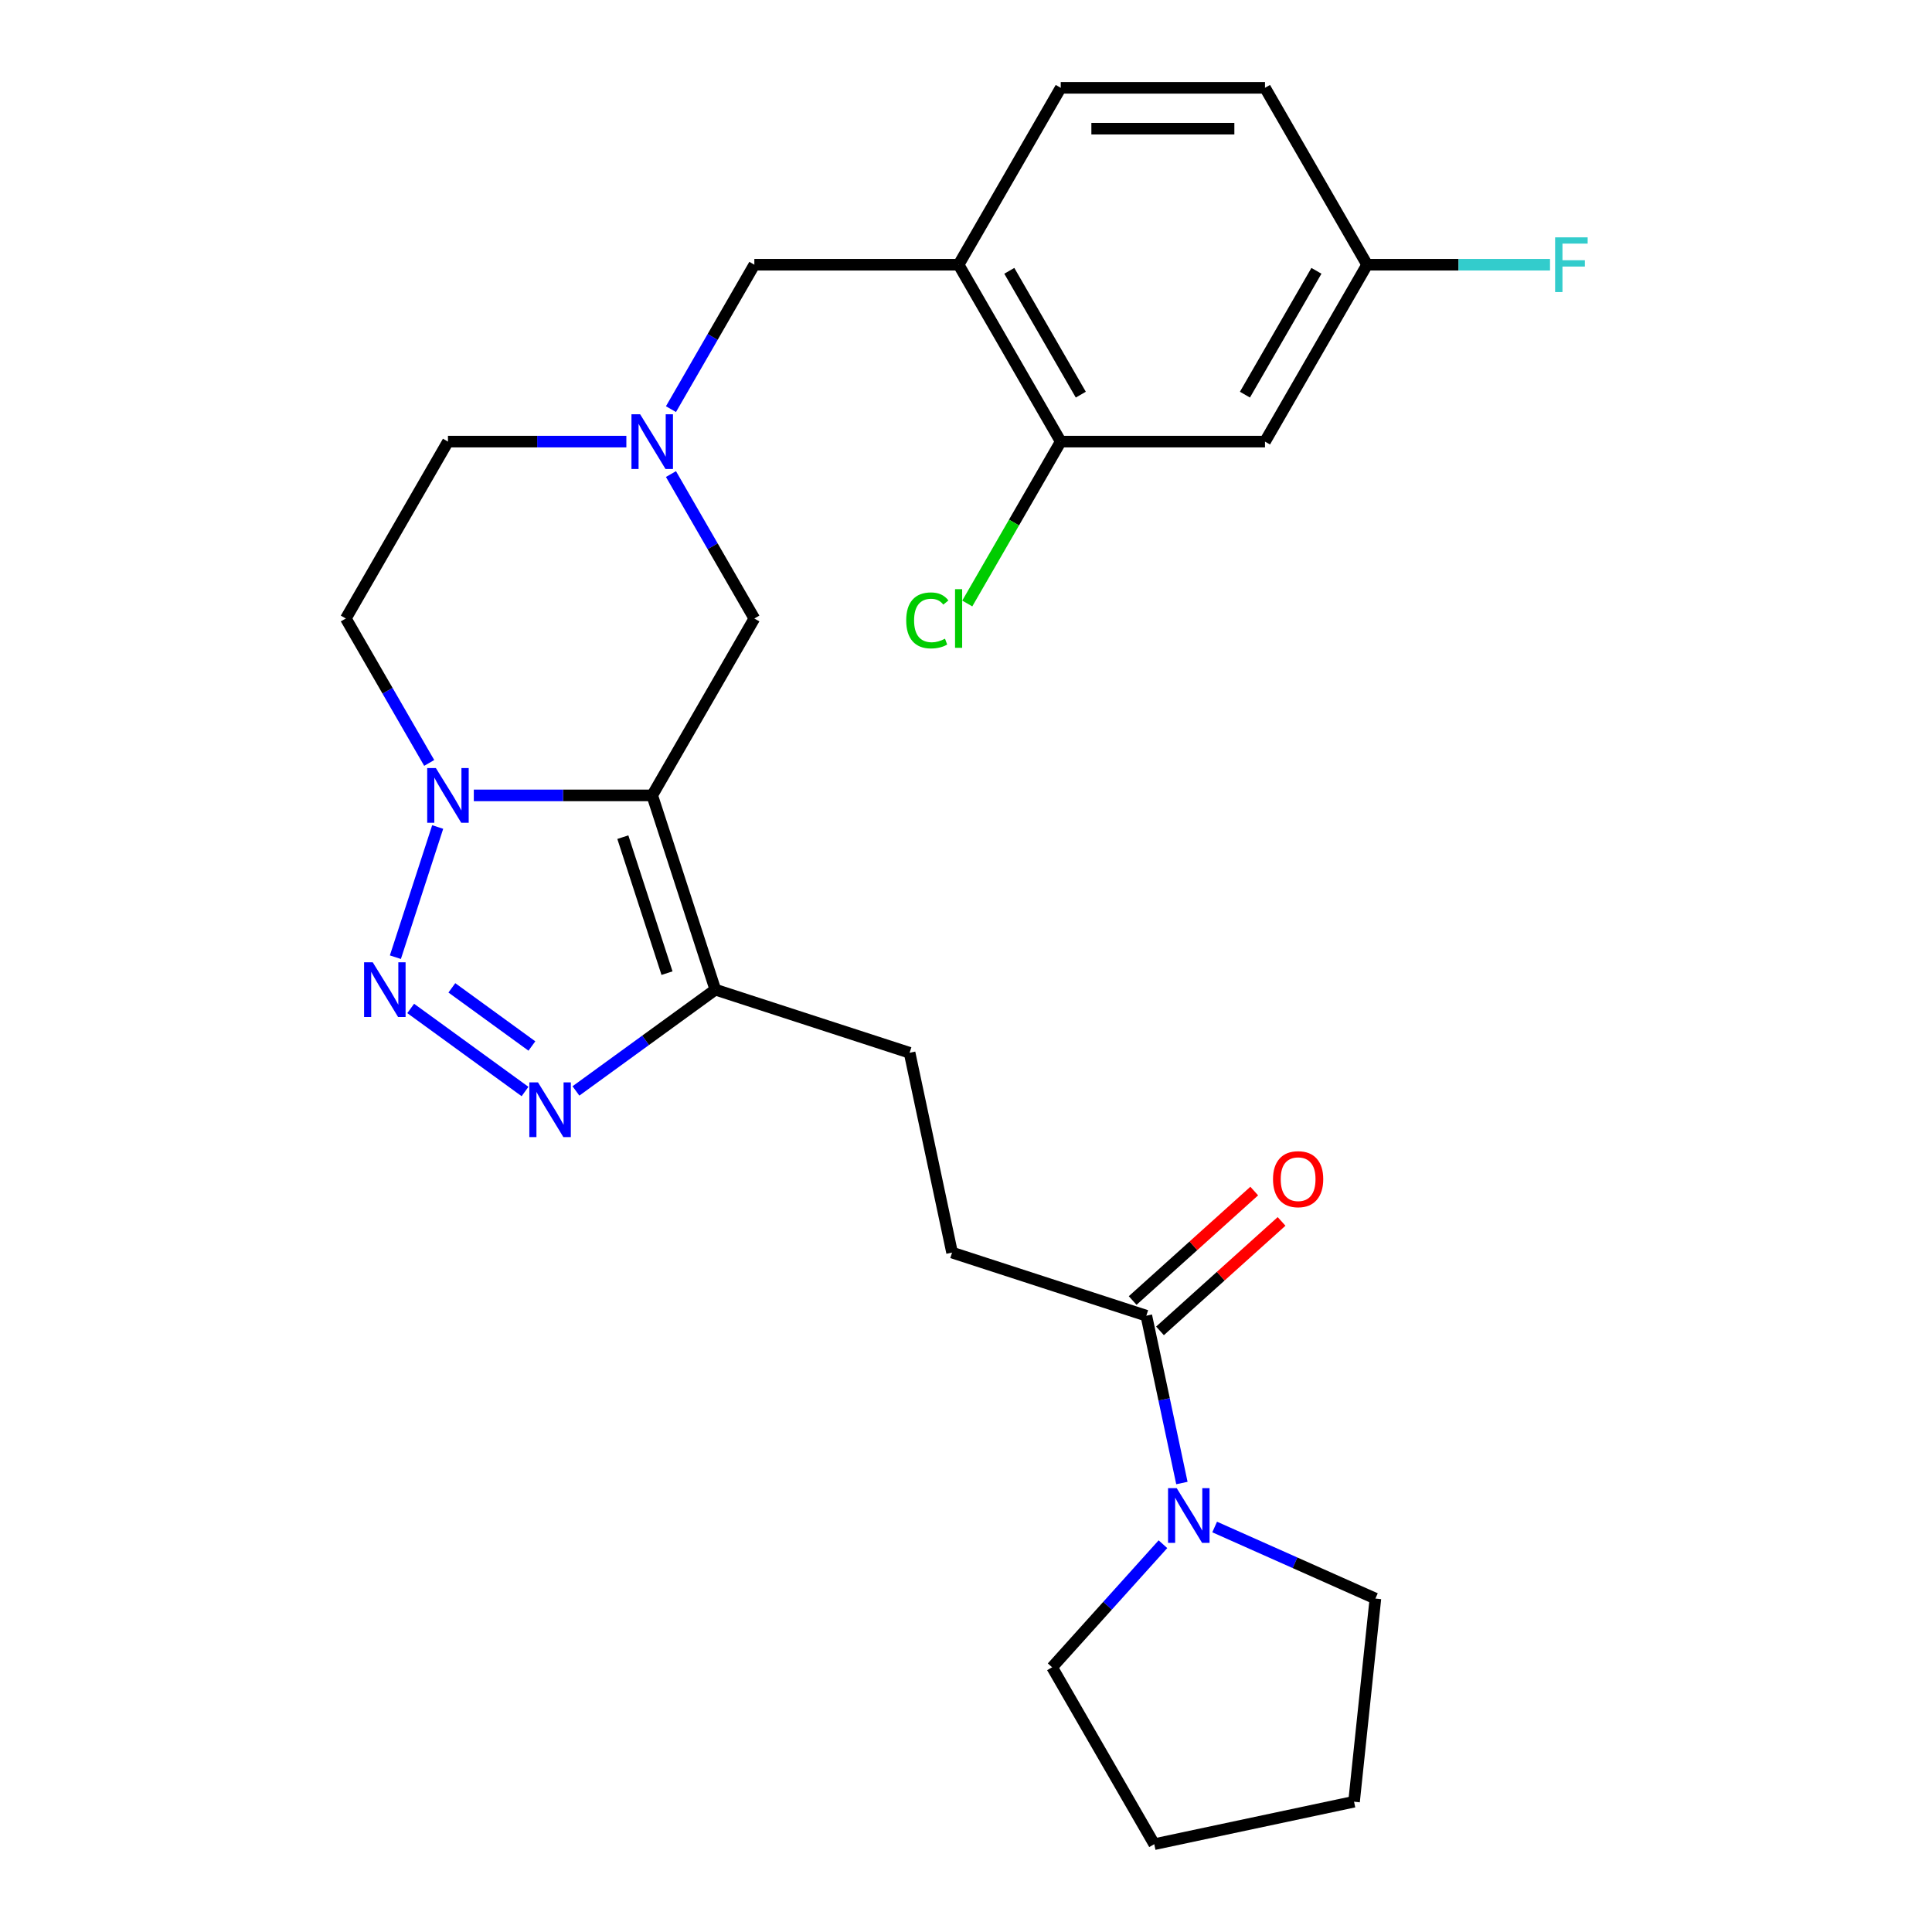 <?xml version='1.0' encoding='iso-8859-1'?>
<svg version='1.1' baseProfile='full'
              xmlns='http://www.w3.org/2000/svg'
                      xmlns:rdkit='http://www.rdkit.org/xml'
                      xmlns:xlink='http://www.w3.org/1999/xlink'
                  xml:space='preserve'
width='1000px' height='1000px' viewBox='0 0 1000 1000'>
<!-- END OF HEADER -->
<rect style='opacity:1.0;fill:#FFFFFF;stroke:none' width='1000' height='1000' x='0' y='0'> </rect>
<path class='bond-0' d='M 337.586,411.696 L 291.415,411.696' style='fill:none;fill-rule:evenodd;stroke:#000000;stroke-width:6px;stroke-linecap:butt;stroke-linejoin:miter;stroke-opacity:1' />
<path class='bond-0' d='M 291.415,411.696 L 245.244,411.696' style='fill:none;fill-rule:evenodd;stroke:#0000FF;stroke-width:6px;stroke-linecap:butt;stroke-linejoin:miter;stroke-opacity:1' />
<path class='bond-1' d='M 337.586,411.696 L 370.256,512.246' style='fill:none;fill-rule:evenodd;stroke:#000000;stroke-width:6px;stroke-linecap:butt;stroke-linejoin:miter;stroke-opacity:1' />
<path class='bond-1' d='M 322.376,433.312 L 345.246,503.698' style='fill:none;fill-rule:evenodd;stroke:#000000;stroke-width:6px;stroke-linecap:butt;stroke-linejoin:miter;stroke-opacity:1' />
<path class='bond-2' d='M 337.586,411.696 L 390.448,320.136' style='fill:none;fill-rule:evenodd;stroke:#000000;stroke-width:6px;stroke-linecap:butt;stroke-linejoin:miter;stroke-opacity:1' />
<path class='bond-3' d='M 204.65,495.443 L 226.545,428.057' style='fill:none;fill-rule:evenodd;stroke:#0000FF;stroke-width:6px;stroke-linecap:butt;stroke-linejoin:miter;stroke-opacity:1' />
<path class='bond-4' d='M 212.573,521.969 L 271.754,564.967' style='fill:none;fill-rule:evenodd;stroke:#0000FF;stroke-width:6px;stroke-linecap:butt;stroke-linejoin:miter;stroke-opacity:1' />
<path class='bond-4' d='M 233.879,511.312 L 275.305,541.41' style='fill:none;fill-rule:evenodd;stroke:#0000FF;stroke-width:6px;stroke-linecap:butt;stroke-linejoin:miter;stroke-opacity:1' />
<path class='bond-5' d='M 222.16,394.893 L 200.579,357.514' style='fill:none;fill-rule:evenodd;stroke:#0000FF;stroke-width:6px;stroke-linecap:butt;stroke-linejoin:miter;stroke-opacity:1' />
<path class='bond-5' d='M 200.579,357.514 L 178.998,320.136' style='fill:none;fill-rule:evenodd;stroke:#000000;stroke-width:6px;stroke-linecap:butt;stroke-linejoin:miter;stroke-opacity:1' />
<path class='bond-6' d='M 298.106,564.666 L 334.181,538.456' style='fill:none;fill-rule:evenodd;stroke:#0000FF;stroke-width:6px;stroke-linecap:butt;stroke-linejoin:miter;stroke-opacity:1' />
<path class='bond-6' d='M 334.181,538.456 L 370.256,512.246' style='fill:none;fill-rule:evenodd;stroke:#000000;stroke-width:6px;stroke-linecap:butt;stroke-linejoin:miter;stroke-opacity:1' />
<path class='bond-7' d='M 370.256,512.246 L 470.807,544.917' style='fill:none;fill-rule:evenodd;stroke:#000000;stroke-width:6px;stroke-linecap:butt;stroke-linejoin:miter;stroke-opacity:1' />
<path class='bond-8' d='M 347.287,245.378 L 368.867,282.757' style='fill:none;fill-rule:evenodd;stroke:#0000FF;stroke-width:6px;stroke-linecap:butt;stroke-linejoin:miter;stroke-opacity:1' />
<path class='bond-8' d='M 368.867,282.757 L 390.448,320.136' style='fill:none;fill-rule:evenodd;stroke:#000000;stroke-width:6px;stroke-linecap:butt;stroke-linejoin:miter;stroke-opacity:1' />
<path class='bond-9' d='M 347.287,211.772 L 368.867,174.393' style='fill:none;fill-rule:evenodd;stroke:#0000FF;stroke-width:6px;stroke-linecap:butt;stroke-linejoin:miter;stroke-opacity:1' />
<path class='bond-9' d='M 368.867,174.393 L 390.448,137.015' style='fill:none;fill-rule:evenodd;stroke:#000000;stroke-width:6px;stroke-linecap:butt;stroke-linejoin:miter;stroke-opacity:1' />
<path class='bond-10' d='M 324.202,228.575 L 278.032,228.575' style='fill:none;fill-rule:evenodd;stroke:#0000FF;stroke-width:6px;stroke-linecap:butt;stroke-linejoin:miter;stroke-opacity:1' />
<path class='bond-10' d='M 278.032,228.575 L 231.861,228.575' style='fill:none;fill-rule:evenodd;stroke:#000000;stroke-width:6px;stroke-linecap:butt;stroke-linejoin:miter;stroke-opacity:1' />
<path class='bond-11' d='M 611.748,767.613 L 602.543,724.308' style='fill:none;fill-rule:evenodd;stroke:#0000FF;stroke-width:6px;stroke-linecap:butt;stroke-linejoin:miter;stroke-opacity:1' />
<path class='bond-11' d='M 602.543,724.308 L 593.338,681.002' style='fill:none;fill-rule:evenodd;stroke:#000000;stroke-width:6px;stroke-linecap:butt;stroke-linejoin:miter;stroke-opacity:1' />
<path class='bond-12' d='M 628.703,790.375 L 670.303,808.897' style='fill:none;fill-rule:evenodd;stroke:#0000FF;stroke-width:6px;stroke-linecap:butt;stroke-linejoin:miter;stroke-opacity:1' />
<path class='bond-12' d='M 670.303,808.897 L 711.904,827.418' style='fill:none;fill-rule:evenodd;stroke:#000000;stroke-width:6px;stroke-linecap:butt;stroke-linejoin:miter;stroke-opacity:1' />
<path class='bond-13' d='M 601.936,799.28 L 573.256,831.132' style='fill:none;fill-rule:evenodd;stroke:#0000FF;stroke-width:6px;stroke-linecap:butt;stroke-linejoin:miter;stroke-opacity:1' />
<path class='bond-13' d='M 573.256,831.132 L 544.576,862.985' style='fill:none;fill-rule:evenodd;stroke:#000000;stroke-width:6px;stroke-linecap:butt;stroke-linejoin:miter;stroke-opacity:1' />
<path class='bond-14' d='M 593.338,681.002 L 492.788,648.331' style='fill:none;fill-rule:evenodd;stroke:#000000;stroke-width:6px;stroke-linecap:butt;stroke-linejoin:miter;stroke-opacity:1' />
<path class='bond-15' d='M 600.413,688.859 L 631.875,660.53' style='fill:none;fill-rule:evenodd;stroke:#000000;stroke-width:6px;stroke-linecap:butt;stroke-linejoin:miter;stroke-opacity:1' />
<path class='bond-15' d='M 631.875,660.53 L 663.338,632.2' style='fill:none;fill-rule:evenodd;stroke:#FF0000;stroke-width:6px;stroke-linecap:butt;stroke-linejoin:miter;stroke-opacity:1' />
<path class='bond-15' d='M 586.264,673.145 L 617.727,644.816' style='fill:none;fill-rule:evenodd;stroke:#000000;stroke-width:6px;stroke-linecap:butt;stroke-linejoin:miter;stroke-opacity:1' />
<path class='bond-15' d='M 617.727,644.816 L 649.189,616.487' style='fill:none;fill-rule:evenodd;stroke:#FF0000;stroke-width:6px;stroke-linecap:butt;stroke-linejoin:miter;stroke-opacity:1' />
<path class='bond-16' d='M 496.173,137.015 L 390.448,137.015' style='fill:none;fill-rule:evenodd;stroke:#000000;stroke-width:6px;stroke-linecap:butt;stroke-linejoin:miter;stroke-opacity:1' />
<path class='bond-17' d='M 496.173,137.015 L 549.035,228.575' style='fill:none;fill-rule:evenodd;stroke:#000000;stroke-width:6px;stroke-linecap:butt;stroke-linejoin:miter;stroke-opacity:1' />
<path class='bond-17' d='M 522.414,140.176 L 559.418,204.269' style='fill:none;fill-rule:evenodd;stroke:#000000;stroke-width:6px;stroke-linecap:butt;stroke-linejoin:miter;stroke-opacity:1' />
<path class='bond-18' d='M 496.173,137.015 L 549.035,45.455' style='fill:none;fill-rule:evenodd;stroke:#000000;stroke-width:6px;stroke-linecap:butt;stroke-linejoin:miter;stroke-opacity:1' />
<path class='bond-19' d='M 549.035,228.575 L 654.76,228.575' style='fill:none;fill-rule:evenodd;stroke:#000000;stroke-width:6px;stroke-linecap:butt;stroke-linejoin:miter;stroke-opacity:1' />
<path class='bond-20' d='M 549.035,228.575 L 524.845,270.473' style='fill:none;fill-rule:evenodd;stroke:#000000;stroke-width:6px;stroke-linecap:butt;stroke-linejoin:miter;stroke-opacity:1' />
<path class='bond-20' d='M 524.845,270.473 L 500.656,312.371' style='fill:none;fill-rule:evenodd;stroke:#00CC00;stroke-width:6px;stroke-linecap:butt;stroke-linejoin:miter;stroke-opacity:1' />
<path class='bond-21' d='M 178.998,320.136 L 231.861,228.575' style='fill:none;fill-rule:evenodd;stroke:#000000;stroke-width:6px;stroke-linecap:butt;stroke-linejoin:miter;stroke-opacity:1' />
<path class='bond-22' d='M 654.76,228.575 L 707.622,137.015' style='fill:none;fill-rule:evenodd;stroke:#000000;stroke-width:6px;stroke-linecap:butt;stroke-linejoin:miter;stroke-opacity:1' />
<path class='bond-22' d='M 644.377,204.269 L 681.381,140.176' style='fill:none;fill-rule:evenodd;stroke:#000000;stroke-width:6px;stroke-linecap:butt;stroke-linejoin:miter;stroke-opacity:1' />
<path class='bond-23' d='M 470.807,544.917 L 492.788,648.331' style='fill:none;fill-rule:evenodd;stroke:#000000;stroke-width:6px;stroke-linecap:butt;stroke-linejoin:miter;stroke-opacity:1' />
<path class='bond-24' d='M 549.035,45.455 L 654.76,45.455' style='fill:none;fill-rule:evenodd;stroke:#000000;stroke-width:6px;stroke-linecap:butt;stroke-linejoin:miter;stroke-opacity:1' />
<path class='bond-24' d='M 564.894,66.6 L 638.901,66.6' style='fill:none;fill-rule:evenodd;stroke:#000000;stroke-width:6px;stroke-linecap:butt;stroke-linejoin:miter;stroke-opacity:1' />
<path class='bond-25' d='M 707.622,137.015 L 654.76,45.455' style='fill:none;fill-rule:evenodd;stroke:#000000;stroke-width:6px;stroke-linecap:butt;stroke-linejoin:miter;stroke-opacity:1' />
<path class='bond-26' d='M 707.622,137.015 L 754.953,137.015' style='fill:none;fill-rule:evenodd;stroke:#000000;stroke-width:6px;stroke-linecap:butt;stroke-linejoin:miter;stroke-opacity:1' />
<path class='bond-26' d='M 754.953,137.015 L 802.284,137.015' style='fill:none;fill-rule:evenodd;stroke:#33CCCC;stroke-width:6px;stroke-linecap:butt;stroke-linejoin:miter;stroke-opacity:1' />
<path class='bond-27' d='M 711.904,827.418 L 700.853,932.564' style='fill:none;fill-rule:evenodd;stroke:#000000;stroke-width:6px;stroke-linecap:butt;stroke-linejoin:miter;stroke-opacity:1' />
<path class='bond-28' d='M 544.576,862.985 L 597.438,954.545' style='fill:none;fill-rule:evenodd;stroke:#000000;stroke-width:6px;stroke-linecap:butt;stroke-linejoin:miter;stroke-opacity:1' />
<path class='bond-29' d='M 597.438,954.545 L 700.853,932.564' style='fill:none;fill-rule:evenodd;stroke:#000000;stroke-width:6px;stroke-linecap:butt;stroke-linejoin:miter;stroke-opacity:1' />
<path  class='atom-1' d='M 192.93 498.086
L 202.21 513.086
Q 203.13 514.566, 204.61 517.246
Q 206.09 519.926, 206.17 520.086
L 206.17 498.086
L 209.93 498.086
L 209.93 526.406
L 206.05 526.406
L 196.09 510.006
Q 194.93 508.086, 193.69 505.886
Q 192.49 503.686, 192.13 503.006
L 192.13 526.406
L 188.45 526.406
L 188.45 498.086
L 192.93 498.086
' fill='#0000FF'/>
<path  class='atom-2' d='M 225.601 397.536
L 234.881 412.536
Q 235.801 414.016, 237.281 416.696
Q 238.761 419.376, 238.841 419.536
L 238.841 397.536
L 242.601 397.536
L 242.601 425.856
L 238.721 425.856
L 228.761 409.456
Q 227.601 407.536, 226.361 405.336
Q 225.161 403.136, 224.801 402.456
L 224.801 425.856
L 221.121 425.856
L 221.121 397.536
L 225.601 397.536
' fill='#0000FF'/>
<path  class='atom-3' d='M 278.463 560.229
L 287.743 575.229
Q 288.663 576.709, 290.143 579.389
Q 291.623 582.069, 291.703 582.229
L 291.703 560.229
L 295.463 560.229
L 295.463 588.549
L 291.583 588.549
L 281.623 572.149
Q 280.463 570.229, 279.223 568.029
Q 278.023 565.829, 277.663 565.149
L 277.663 588.549
L 273.983 588.549
L 273.983 560.229
L 278.463 560.229
' fill='#0000FF'/>
<path  class='atom-5' d='M 331.326 214.415
L 340.606 229.415
Q 341.526 230.895, 343.006 233.575
Q 344.486 236.255, 344.566 236.415
L 344.566 214.415
L 348.326 214.415
L 348.326 242.735
L 344.446 242.735
L 334.486 226.335
Q 333.326 224.415, 332.086 222.215
Q 330.886 220.015, 330.526 219.335
L 330.526 242.735
L 326.846 242.735
L 326.846 214.415
L 331.326 214.415
' fill='#0000FF'/>
<path  class='atom-6' d='M 609.06 770.256
L 618.34 785.256
Q 619.26 786.736, 620.74 789.416
Q 622.22 792.096, 622.3 792.256
L 622.3 770.256
L 626.06 770.256
L 626.06 798.576
L 622.18 798.576
L 612.22 782.176
Q 611.06 780.256, 609.82 778.056
Q 608.62 775.856, 608.26 775.176
L 608.26 798.576
L 604.58 798.576
L 604.58 770.256
L 609.06 770.256
' fill='#0000FF'/>
<path  class='atom-16' d='M 658.907 610.338
Q 658.907 603.538, 662.267 599.738
Q 665.627 595.938, 671.907 595.938
Q 678.187 595.938, 681.547 599.738
Q 684.907 603.538, 684.907 610.338
Q 684.907 617.218, 681.507 621.138
Q 678.107 625.018, 671.907 625.018
Q 665.667 625.018, 662.267 621.138
Q 658.907 617.258, 658.907 610.338
M 671.907 621.818
Q 676.227 621.818, 678.547 618.938
Q 680.907 616.018, 680.907 610.338
Q 680.907 604.778, 678.547 601.978
Q 676.227 599.138, 671.907 599.138
Q 667.587 599.138, 665.227 601.938
Q 662.907 604.738, 662.907 610.338
Q 662.907 616.058, 665.227 618.938
Q 667.587 621.818, 671.907 621.818
' fill='#FF0000'/>
<path  class='atom-20' d='M 469.053 321.116
Q 469.053 314.076, 472.333 310.396
Q 475.653 306.676, 481.933 306.676
Q 487.773 306.676, 490.893 310.796
L 488.253 312.956
Q 485.973 309.956, 481.933 309.956
Q 477.653 309.956, 475.373 312.836
Q 473.133 315.676, 473.133 321.116
Q 473.133 326.716, 475.453 329.596
Q 477.813 332.476, 482.373 332.476
Q 485.493 332.476, 489.133 330.596
L 490.253 333.596
Q 488.773 334.556, 486.533 335.116
Q 484.293 335.676, 481.813 335.676
Q 475.653 335.676, 472.333 331.916
Q 469.053 328.156, 469.053 321.116
' fill='#00CC00'/>
<path  class='atom-20' d='M 494.333 304.956
L 498.013 304.956
L 498.013 335.316
L 494.333 335.316
L 494.333 304.956
' fill='#00CC00'/>
<path  class='atom-22' d='M 804.927 122.855
L 821.767 122.855
L 821.767 126.095
L 808.727 126.095
L 808.727 134.695
L 820.327 134.695
L 820.327 137.975
L 808.727 137.975
L 808.727 151.175
L 804.927 151.175
L 804.927 122.855
' fill='#33CCCC'/>
</svg>
